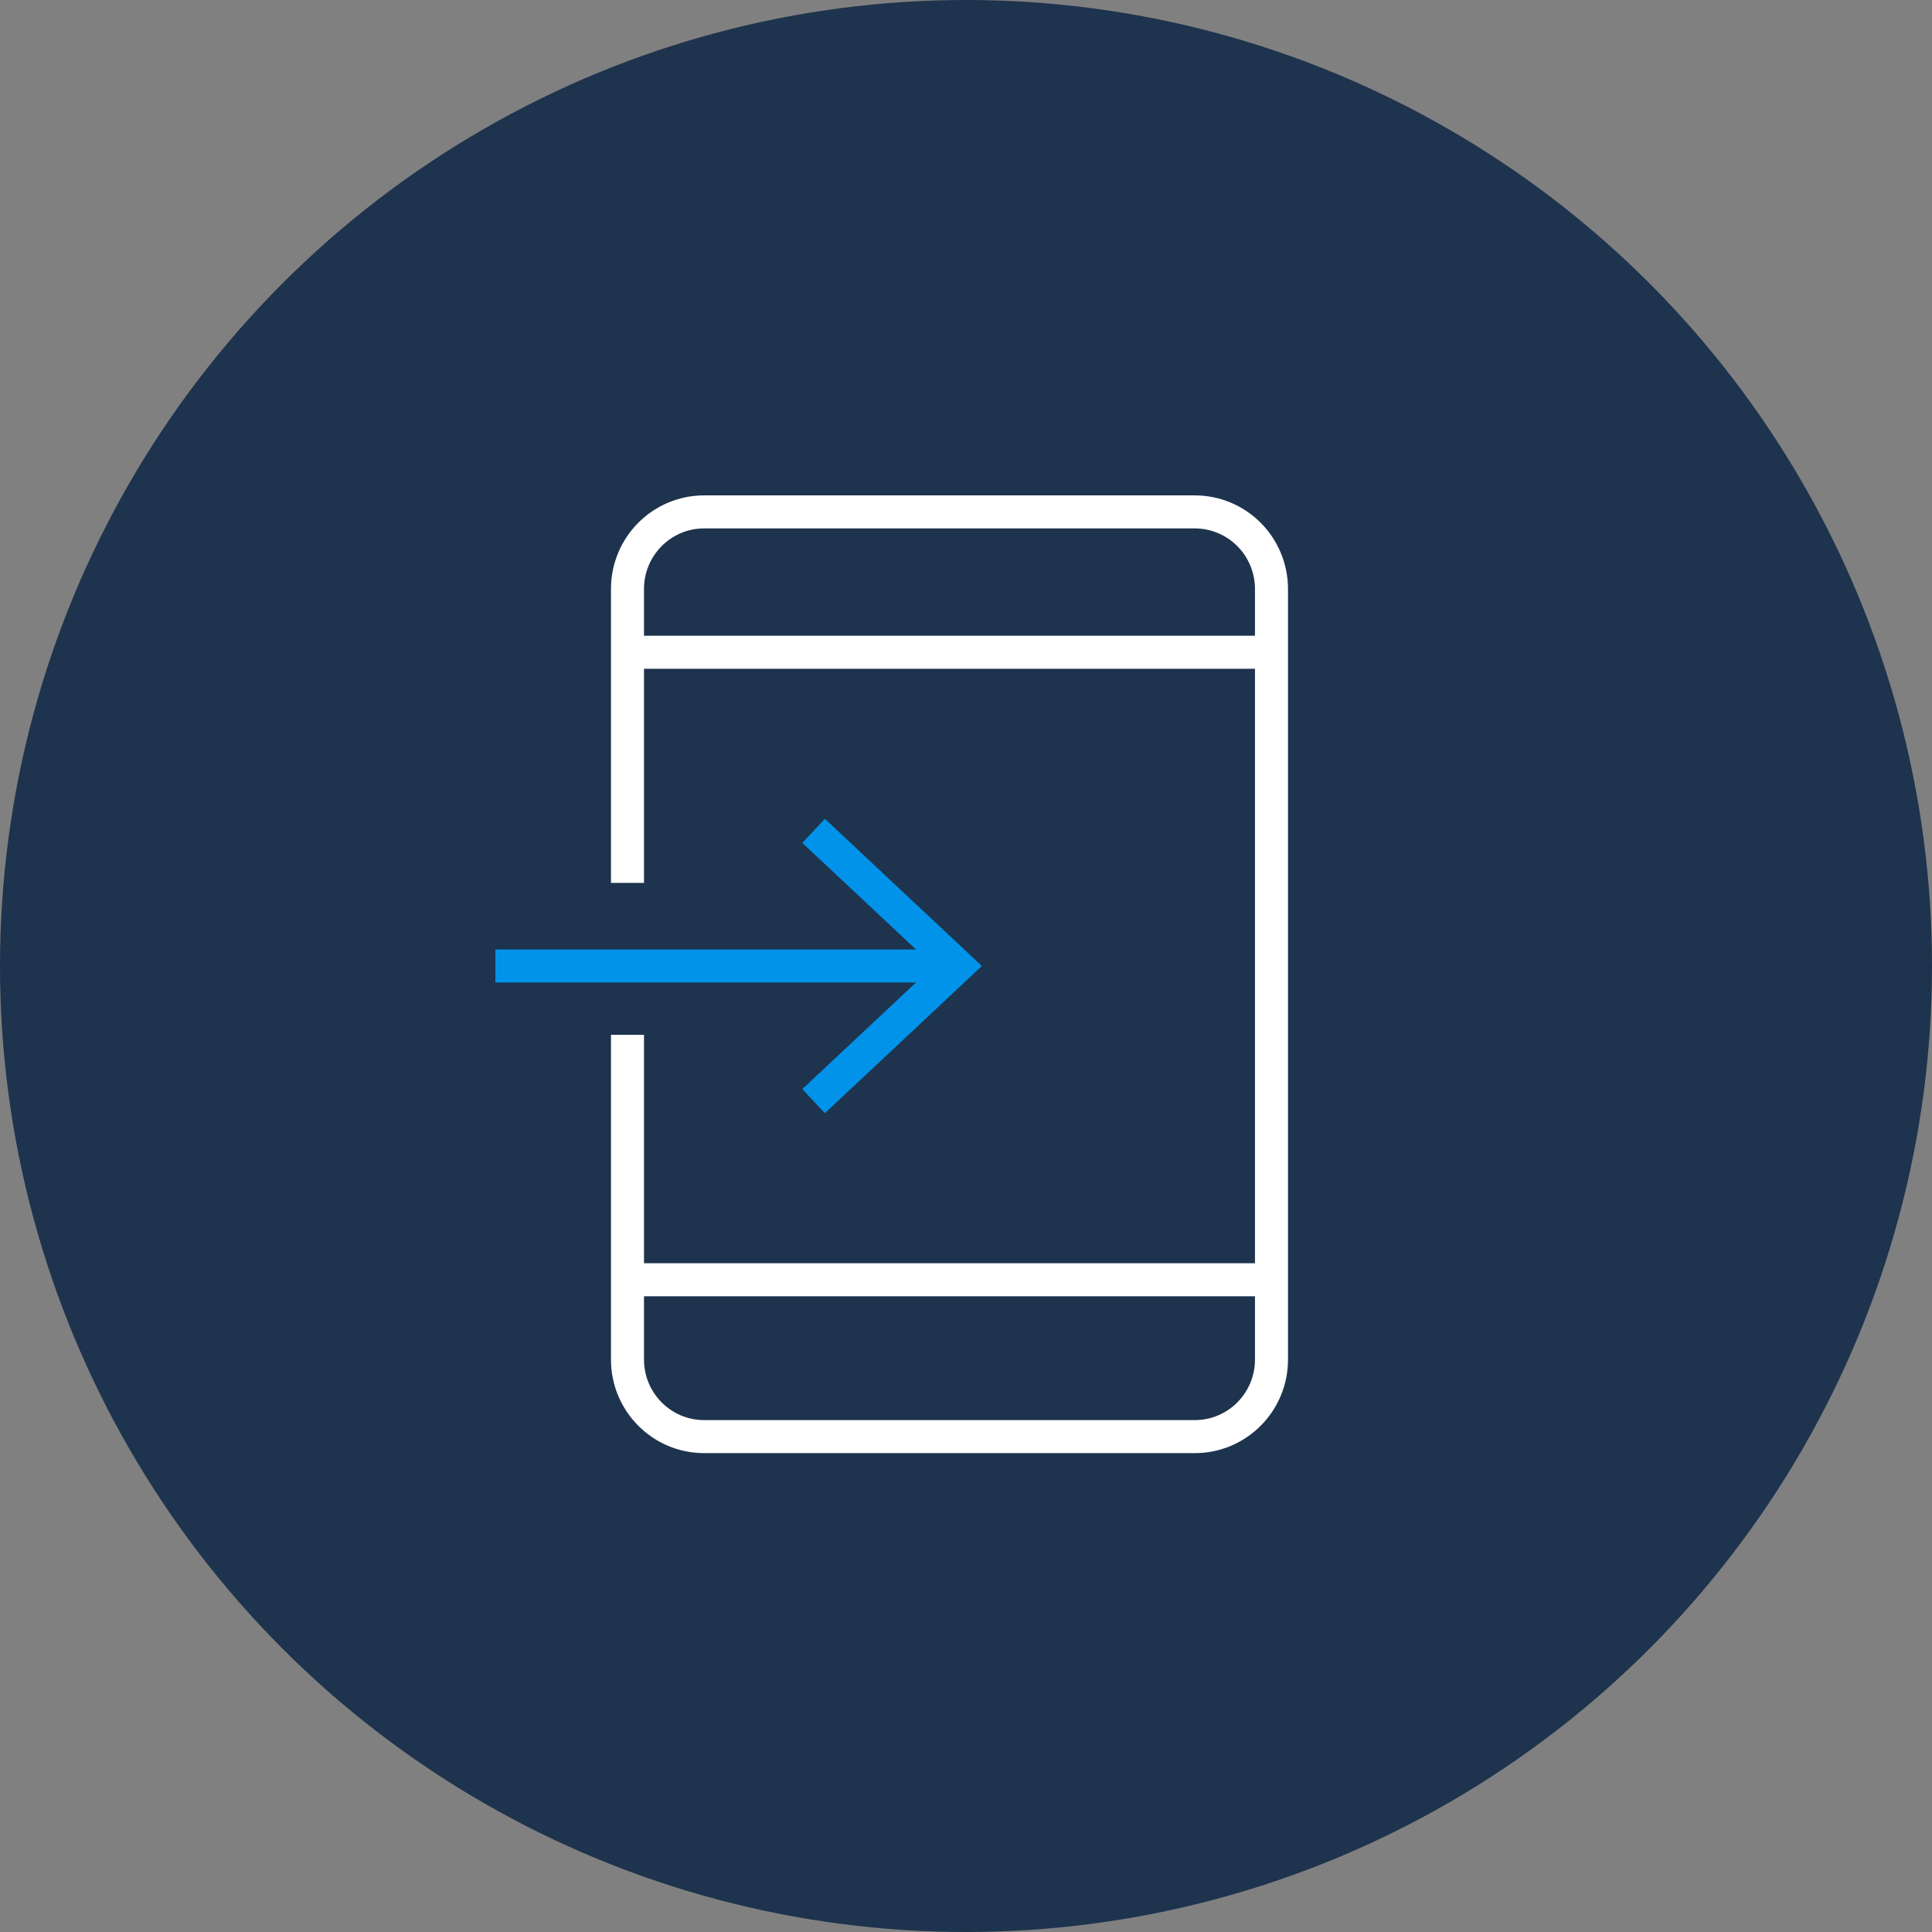 <?xml version="1.0" encoding="UTF-8"?>
<svg width="117px" height="117px" viewBox="0 0 117 117" version="1.1" xmlns="http://www.w3.org/2000/svg" xmlns:xlink="http://www.w3.org/1999/xlink">
    <rect x="0" y="0" width="117" height="117" fill="#808080" stroke="none"/>
    <title>A2929684-11DC-400C-921E-1146A174ECE8</title>
    <g id="Form-Builder" stroke="none" stroke-width="1" fill="none" fill-rule="evenodd">
        <g transform="translate(-660, -935)" id="Intro">
            <g transform="translate(39, 775)">
                <g id="Publish" transform="translate(534, 160)">
                    <g id="Icon-Publish" transform="translate(87, 0)">
                        <circle id="Oval-Copy" fill="#1E334D" cx="58.5" cy="58.5" r="58.5"></circle>
                        <line x1="38" y1="39.5" x2="77" y2="39.5" id="Path" stroke="#FFFFFF" stroke-width="2"></line>
                        <line x1="38" y1="77.5" x2="77" y2="77.5" id="Path" stroke="#FFFFFF" stroke-width="2"></line>
                        <path d="M38,52.467 L38,35.667 C38,33.089 40.079,31 42.643,31 L72.357,31 C73.589,31 74.769,31.492 75.64,32.367 C76.511,33.242 77,34.429 77,35.667 L77,82.333 C77,84.911 74.921,87 72.357,87 L42.643,87 C40.079,87 38,84.911 38,82.333 L38,63.667" id="Path" stroke="#FFFFFF" stroke-width="2" stroke-linecap="square"></path>
                        <line x1="30" y1="58.5" x2="57" y2="58.5" id="Path" stroke="#0093E9" stroke-width="2"></line>
                        <polyline id="Path" stroke="#0093E9" stroke-width="2" stroke-linecap="square" points="50 51 58 58.5 50 66"></polyline>
                    </g>
                </g>
            </g>
        </g>
    </g>
</svg>